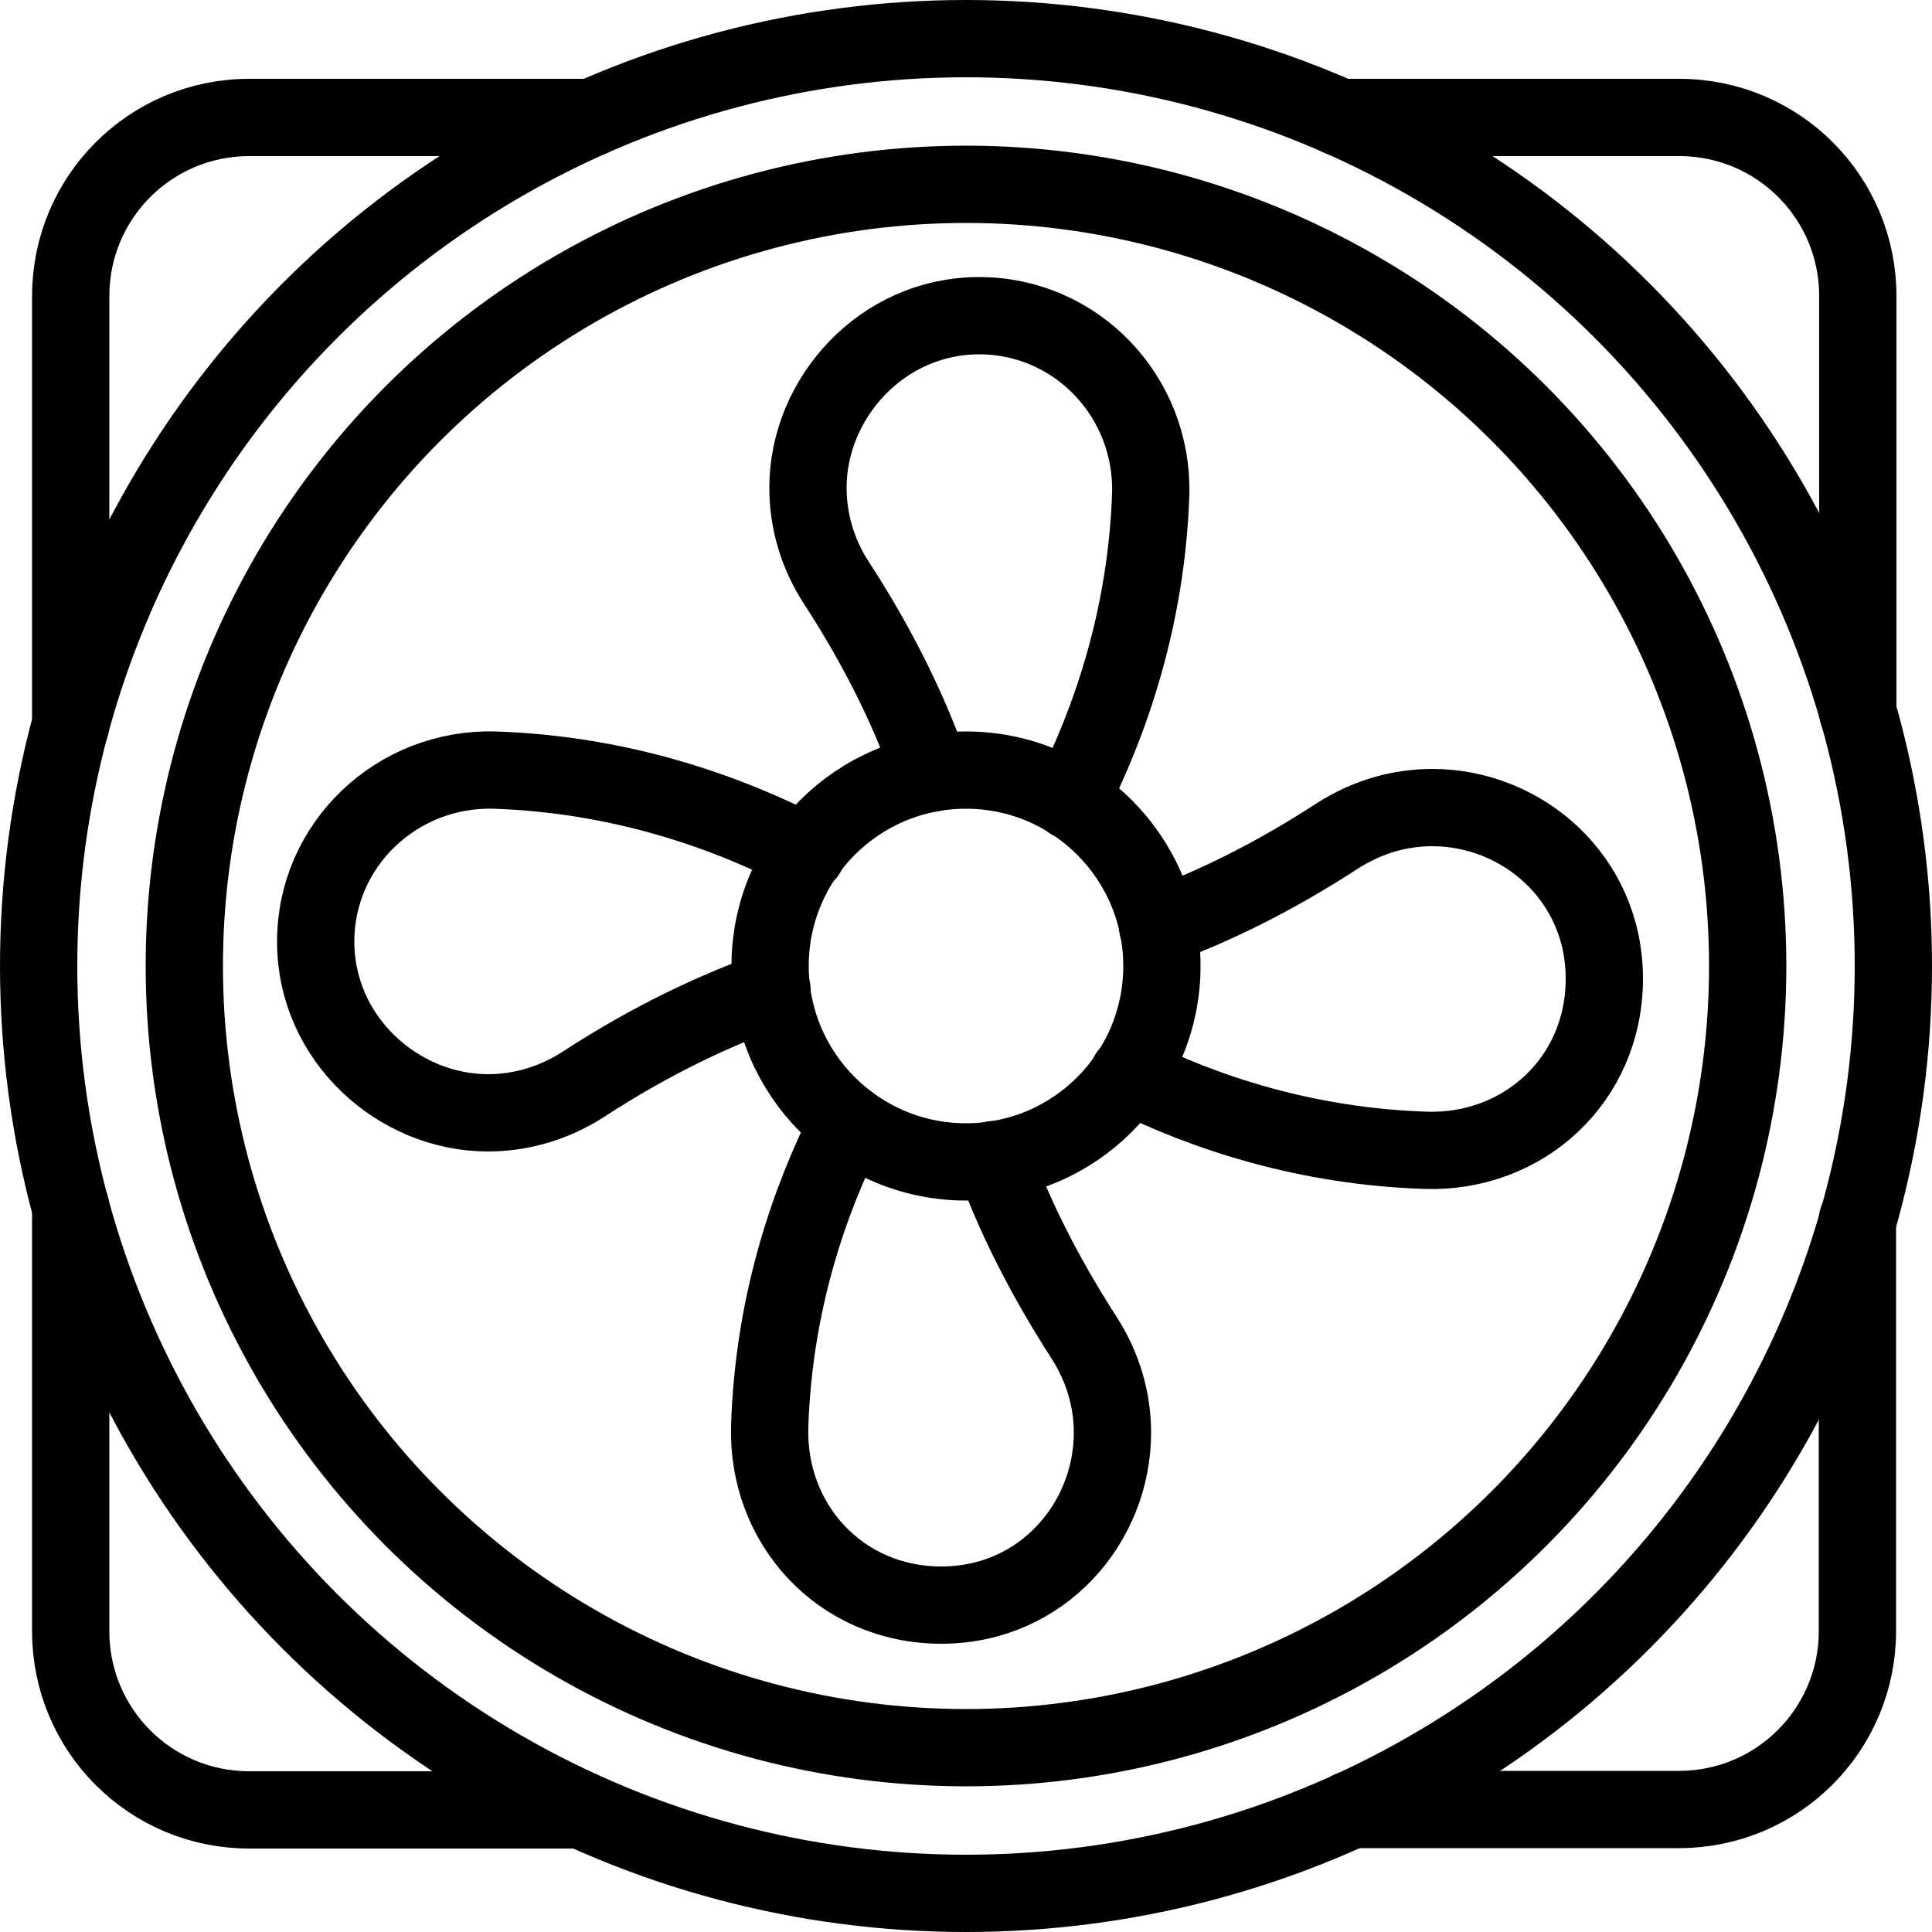 <?xml version="1.0" encoding="UTF-8"?>
<svg id="Layer_2" data-name="Layer 2" xmlns="http://www.w3.org/2000/svg" xmlns:xlink="http://www.w3.org/1999/xlink" viewBox="0 0 50 50">
  <defs>
    <style>
      .cls-1, .cls-2, .cls-3 {
        fill: none;
      }

      .cls-2 {
        stroke: #000;
        stroke-linecap: round;
        stroke-linejoin: round;
        stroke-width: 2px;
      }

      .cls-3 {
        clip-path: url(#clippath);
      }
    </style>
    <clipPath id="clippath">
      <rect class="cls-1" width="50" height="50"/>
    </clipPath>
  </defs>
  <g id="Layer_1-2" data-name="Layer 1">
    <g class="cls-3">
      <g>
        <circle class="cls-2" cx="25" cy="25" r="5.07"/>
        <path class="cls-2" d="m27.7,20.72c1.02-2.01,1.97-4.71,2.08-7.93.07-2.52-1.92-4.62-4.44-4.62s-4.43,2.14-4.43,4.45c0,.83.23,1.69.74,2.47,1.19,1.83,1.96,3.5,2.45,4.92"/>
        <path class="cls-2" d="m25.72,30.01c.49,1.35,1.24,2.91,2.33,4.6.51.79.74,1.64.74,2.47,0,2.32-1.81,4.46-4.43,4.46s-4.52-2.11-4.44-4.63c.1-3.17,1.02-5.85,2.04-7.85"/>
        <path class="cls-2" d="m29.96,23.99c1.36-.49,2.93-1.24,4.64-2.35.79-.51,1.64-.74,2.47-.74,2.31,0,4.45,1.81,4.45,4.43s-2.1,4.52-4.62,4.44c-3.09-.1-5.72-.97-7.7-1.96"/>
        <path class="cls-2" d="m20.88,22.08c-2.03-1.05-4.78-2.04-8.08-2.15-2.52-.07-4.63,1.92-4.63,4.44s2.14,4.43,4.46,4.43c.82,0,1.68-.23,2.47-.74,1.81-1.18,3.47-1.94,4.88-2.44"/>
        <circle class="cls-2" cx="25" cy="25" r="20.23"/>
        <circle class="cls-2" cx="25" cy="25" r="24"/>
        <path class="cls-2" d="m1.83,18.76V7.66c0-2.55,2.06-4.62,4.62-4.62h8.87"/>
        <path class="cls-2" d="m34.68,3.04h8.78c2.56,0,4.62,2.07,4.62,4.62v10.78"/>
        <path class="cls-2" d="m1.83,31.24v10.98c0,2.55,2.06,4.62,4.62,4.62h8.58"/>
        <path class="cls-2" d="m48.07,31.57v10.64c0,2.55-2.06,4.62-4.62,4.62h-8.49"/>
      </g>
    </g>
  </g>
</svg>